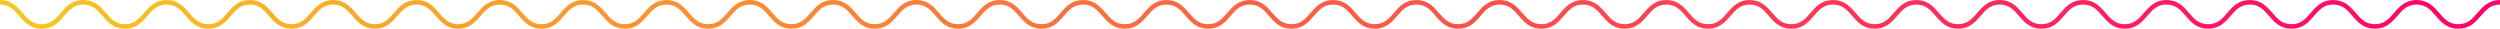 <?xml version="1.0" encoding="UTF-8"?> <svg xmlns="http://www.w3.org/2000/svg" xmlns:xlink="http://www.w3.org/1999/xlink" viewBox="0 0 414 4.75"> <defs> <style>.cls-1{fill:none;stroke-miterlimit:10;stroke-width:0.75px;stroke:url(#linear-gradient);}</style> <linearGradient id="linear-gradient" y1="2.38" x2="414" y2="2.38" gradientUnits="userSpaceOnUse"> <stop offset="0" stop-color="#f6c71e"></stop> <stop offset="1" stop-color="#ff006b"></stop> </linearGradient> </defs> <g id="Layer_2" data-name="Layer 2"> <g id="Layer_1-2" data-name="Layer 1"> <path class="cls-1" d="M0,.38c3.45,0,3.45,4,6.9,4s3.44-4,6.89-4,3.45,4,6.9,4,3.45-4,6.9-4,3.45,4,6.9,4,3.45-4,6.89-4,3.45,4,6.9,4,3.45-4,6.9-4,3.45,4,6.9,4,3.45-4,6.9-4,3.45,4,6.89,4,3.45-4,6.9-4,3.45,4,6.9,4,3.45-4,6.9-4,3.45,4,6.9,4,3.45-4,6.9-4,3.45,4,6.9,4,3.45-4,6.9-4,3.45,4,6.89,4,3.45-4,6.9-4,3.45,4,6.9,4,3.45-4,6.9-4,3.45,4,6.9,4,3.45-4,6.9-4,3.45,4,6.9,4,3.45-4,6.9-4,3.45,4,6.9,4,3.45-4,6.9-4,3.45,4,6.9,4,3.45-4,6.9-4,3.45,4,6.9,4,3.45-4,6.9-4,3.44,4,6.89,4,3.45-4,6.9-4,3.45,4,6.9,4,3.45-4,6.89-4,3.45,4,6.9,4,3.45-4,6.9-4,3.45,4,6.9,4,3.45-4,6.9-4,3.45,4,6.9,4,3.45-4,6.9-4,3.45,4,6.9,4,3.45-4,6.9-4,3.45,4,6.9,4,3.45-4,6.9-4,3.46,4,6.91,4,3.45-4,6.9-4,3.45,4,6.9,4,3.45-4,6.9-4,3.46,4,6.91,4,3.45-4,6.9-4,3.45,4,6.9,4,3.45-4,6.9-4,3.45,4,6.91,4,3.45-4,6.9-4,3.45,4,6.9,4,3.45-4,6.91-4,3.45,4,6.91,4,3.45-4,6.91-4"></path> </g> </g> </svg> 